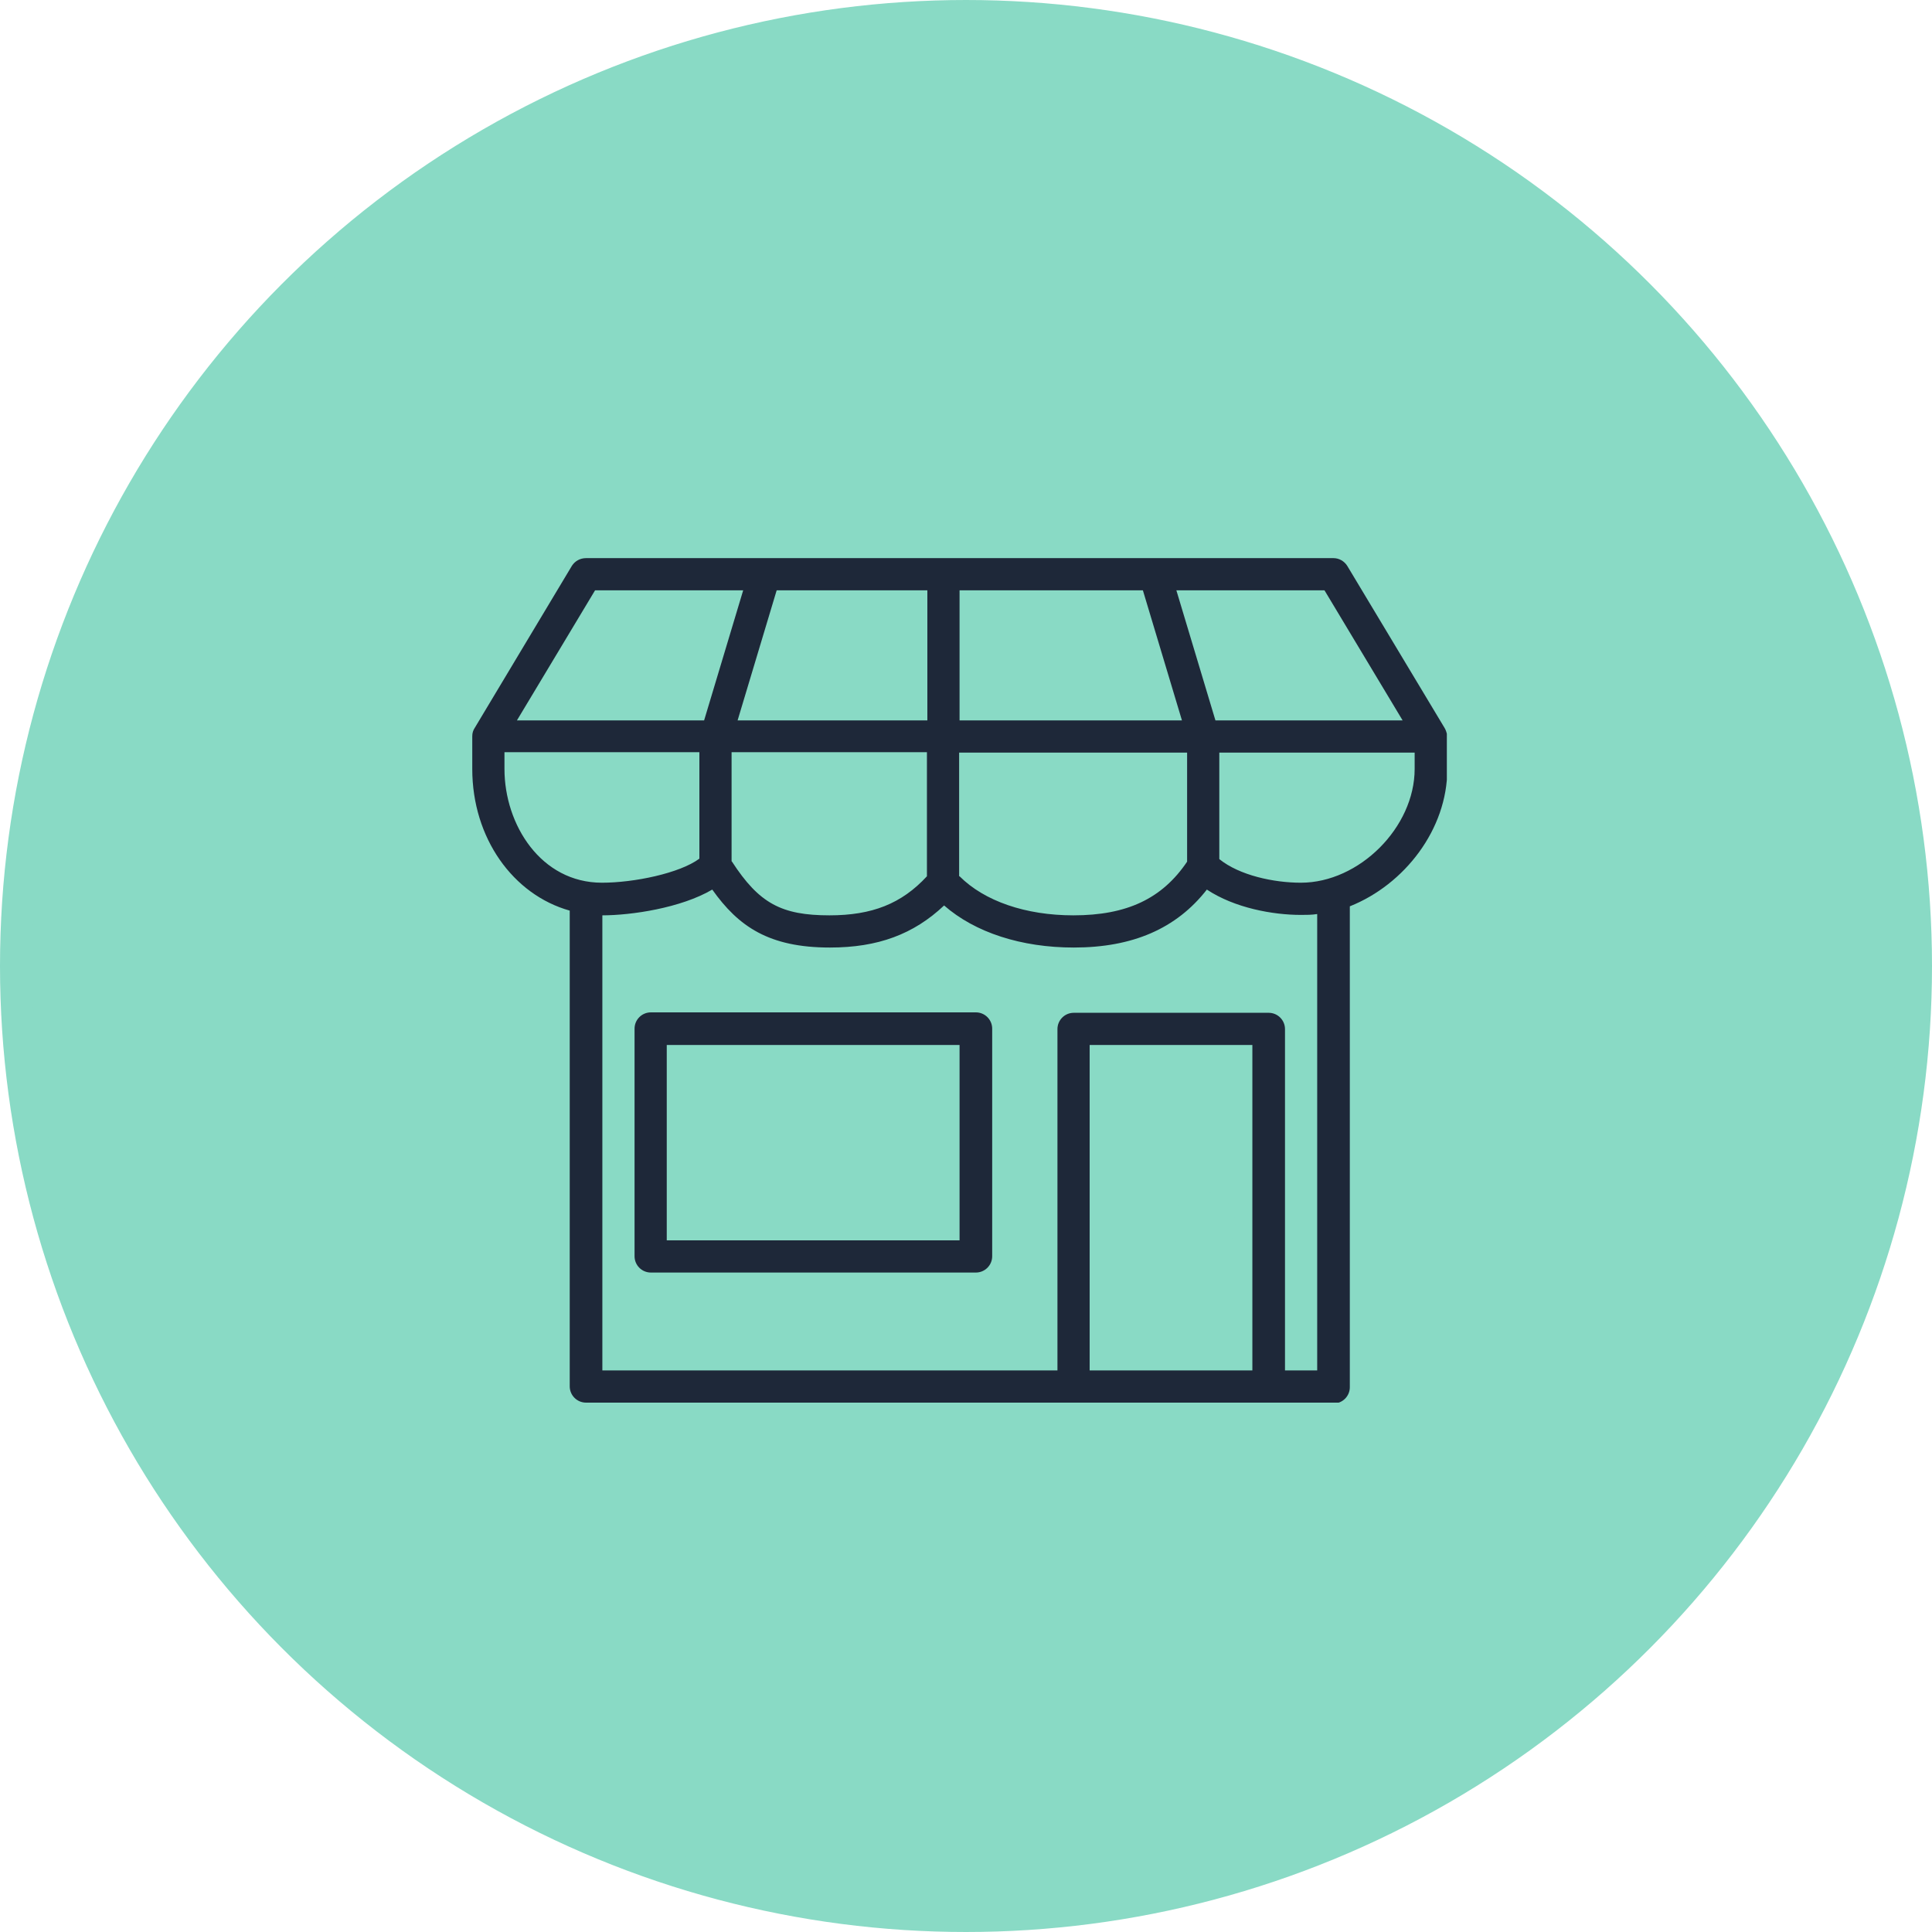 <svg width="45" height="45" viewBox="0 0 45 45" fill="none" xmlns="http://www.w3.org/2000/svg">
<circle cx="22.5" cy="22.5" r="22.125" fill="#89DAC5" stroke="#89DAC5" stroke-width="0.75"/>
<g clip-path="url(#clip0_3836_2968)">
<rect width="22.7" height="19.67" transform="translate(11 13)" fill="#89DAC5"/>
<path d="M31.06 32.67H13.65C13.44 32.67 13.27 32.5 13.27 32.29V21.21C11.95 20.84 11 19.52 11 17.91V17.15C11 17.07 11.02 17.01 11.06 16.95L13.32 13.18C13.39 13.07 13.51 13 13.65 13H17.8C17.8 13 17.81 13 17.82 13H31.06C31.19 13 31.31 13.07 31.38 13.18L33.65 16.96C33.68 17.01 33.7 17.08 33.71 17.14C33.71 17.14 33.71 17.15 33.71 17.16V17.92C33.71 19.31 32.72 20.6 31.44 21.11V32.31C31.44 32.52 31.27 32.69 31.06 32.69V32.67ZM29.92 31.92H30.68V21.29C30.55 21.31 30.43 21.31 30.3 21.31C29.65 21.31 28.76 21.15 28.11 20.72C27.4 21.63 26.38 22.07 25.01 22.07C23.79 22.07 22.71 21.72 21.99 21.09C21.28 21.76 20.45 22.07 19.33 22.07C17.91 22.07 17.2 21.58 16.59 20.72C15.86 21.15 14.7 21.32 14.03 21.32V31.92H24.63V23.97C24.63 23.76 24.8 23.59 25.01 23.59H29.55C29.76 23.59 29.93 23.76 29.93 23.97V31.92H29.92ZM25.38 31.92H29.17V24.34H25.38V31.92ZM22.35 20.41C22.93 20.99 23.89 21.32 25 21.32C26.25 21.32 27.07 20.93 27.65 20.07V17.53H22.34V20.41H22.35ZM17.05 20.07C17.68 21.04 18.2 21.32 19.32 21.32C20.31 21.32 21 21.05 21.59 20.41V17.52H17.04V20.06L17.05 20.07ZM28.4 20.01C28.87 20.39 29.67 20.56 30.3 20.56C31.66 20.56 32.95 19.27 32.95 17.91V17.53H28.4V20.02V20.01ZM11.75 17.53V17.91C11.75 19.21 12.6 20.56 14.02 20.56C14.77 20.56 15.83 20.34 16.29 20V17.52H11.75V17.53ZM28.31 16.78H32.67L30.85 13.75H27.4L28.31 16.78ZM22.35 16.78H27.53L26.62 13.75H22.35V16.78ZM17.18 16.78H21.6V13.75H18.09L17.18 16.78ZM12.04 16.78H16.4L17.31 13.75H13.86L12.04 16.78ZM22.73 29.64H15.16C14.95 29.64 14.78 29.47 14.78 29.26V23.96C14.78 23.75 14.95 23.58 15.16 23.58H22.73C22.94 23.58 23.11 23.75 23.11 23.96V29.26C23.11 29.47 22.94 29.64 22.73 29.64ZM15.53 28.89H22.35V24.34H15.53V28.89Z" fill="#1E2839"/>
<path d="M28.03 28.14C27.82 28.14 27.65 28.31 27.65 28.52C27.65 28.73 27.82 28.9 28.03 28.9C28.24 28.9 28.41 28.73 28.41 28.52C28.41 28.31 28.24 28.14 28.03 28.14Z" fill="#89DAC5"/>
<path d="M28.03 29.27C27.61 29.27 27.28 28.93 27.28 28.52C27.28 28.11 27.62 27.77 28.03 27.77C28.44 27.77 28.78 28.11 28.78 28.52C28.78 28.93 28.44 29.27 28.03 29.27Z" fill="#89DAC5"/>
</g>
<defs>
<clipPath id="clip0_3836_2968">
<rect width="22.7" height="19.67" fill="white" transform="translate(11 13)"/>
</clipPath>
</defs>
</svg>
